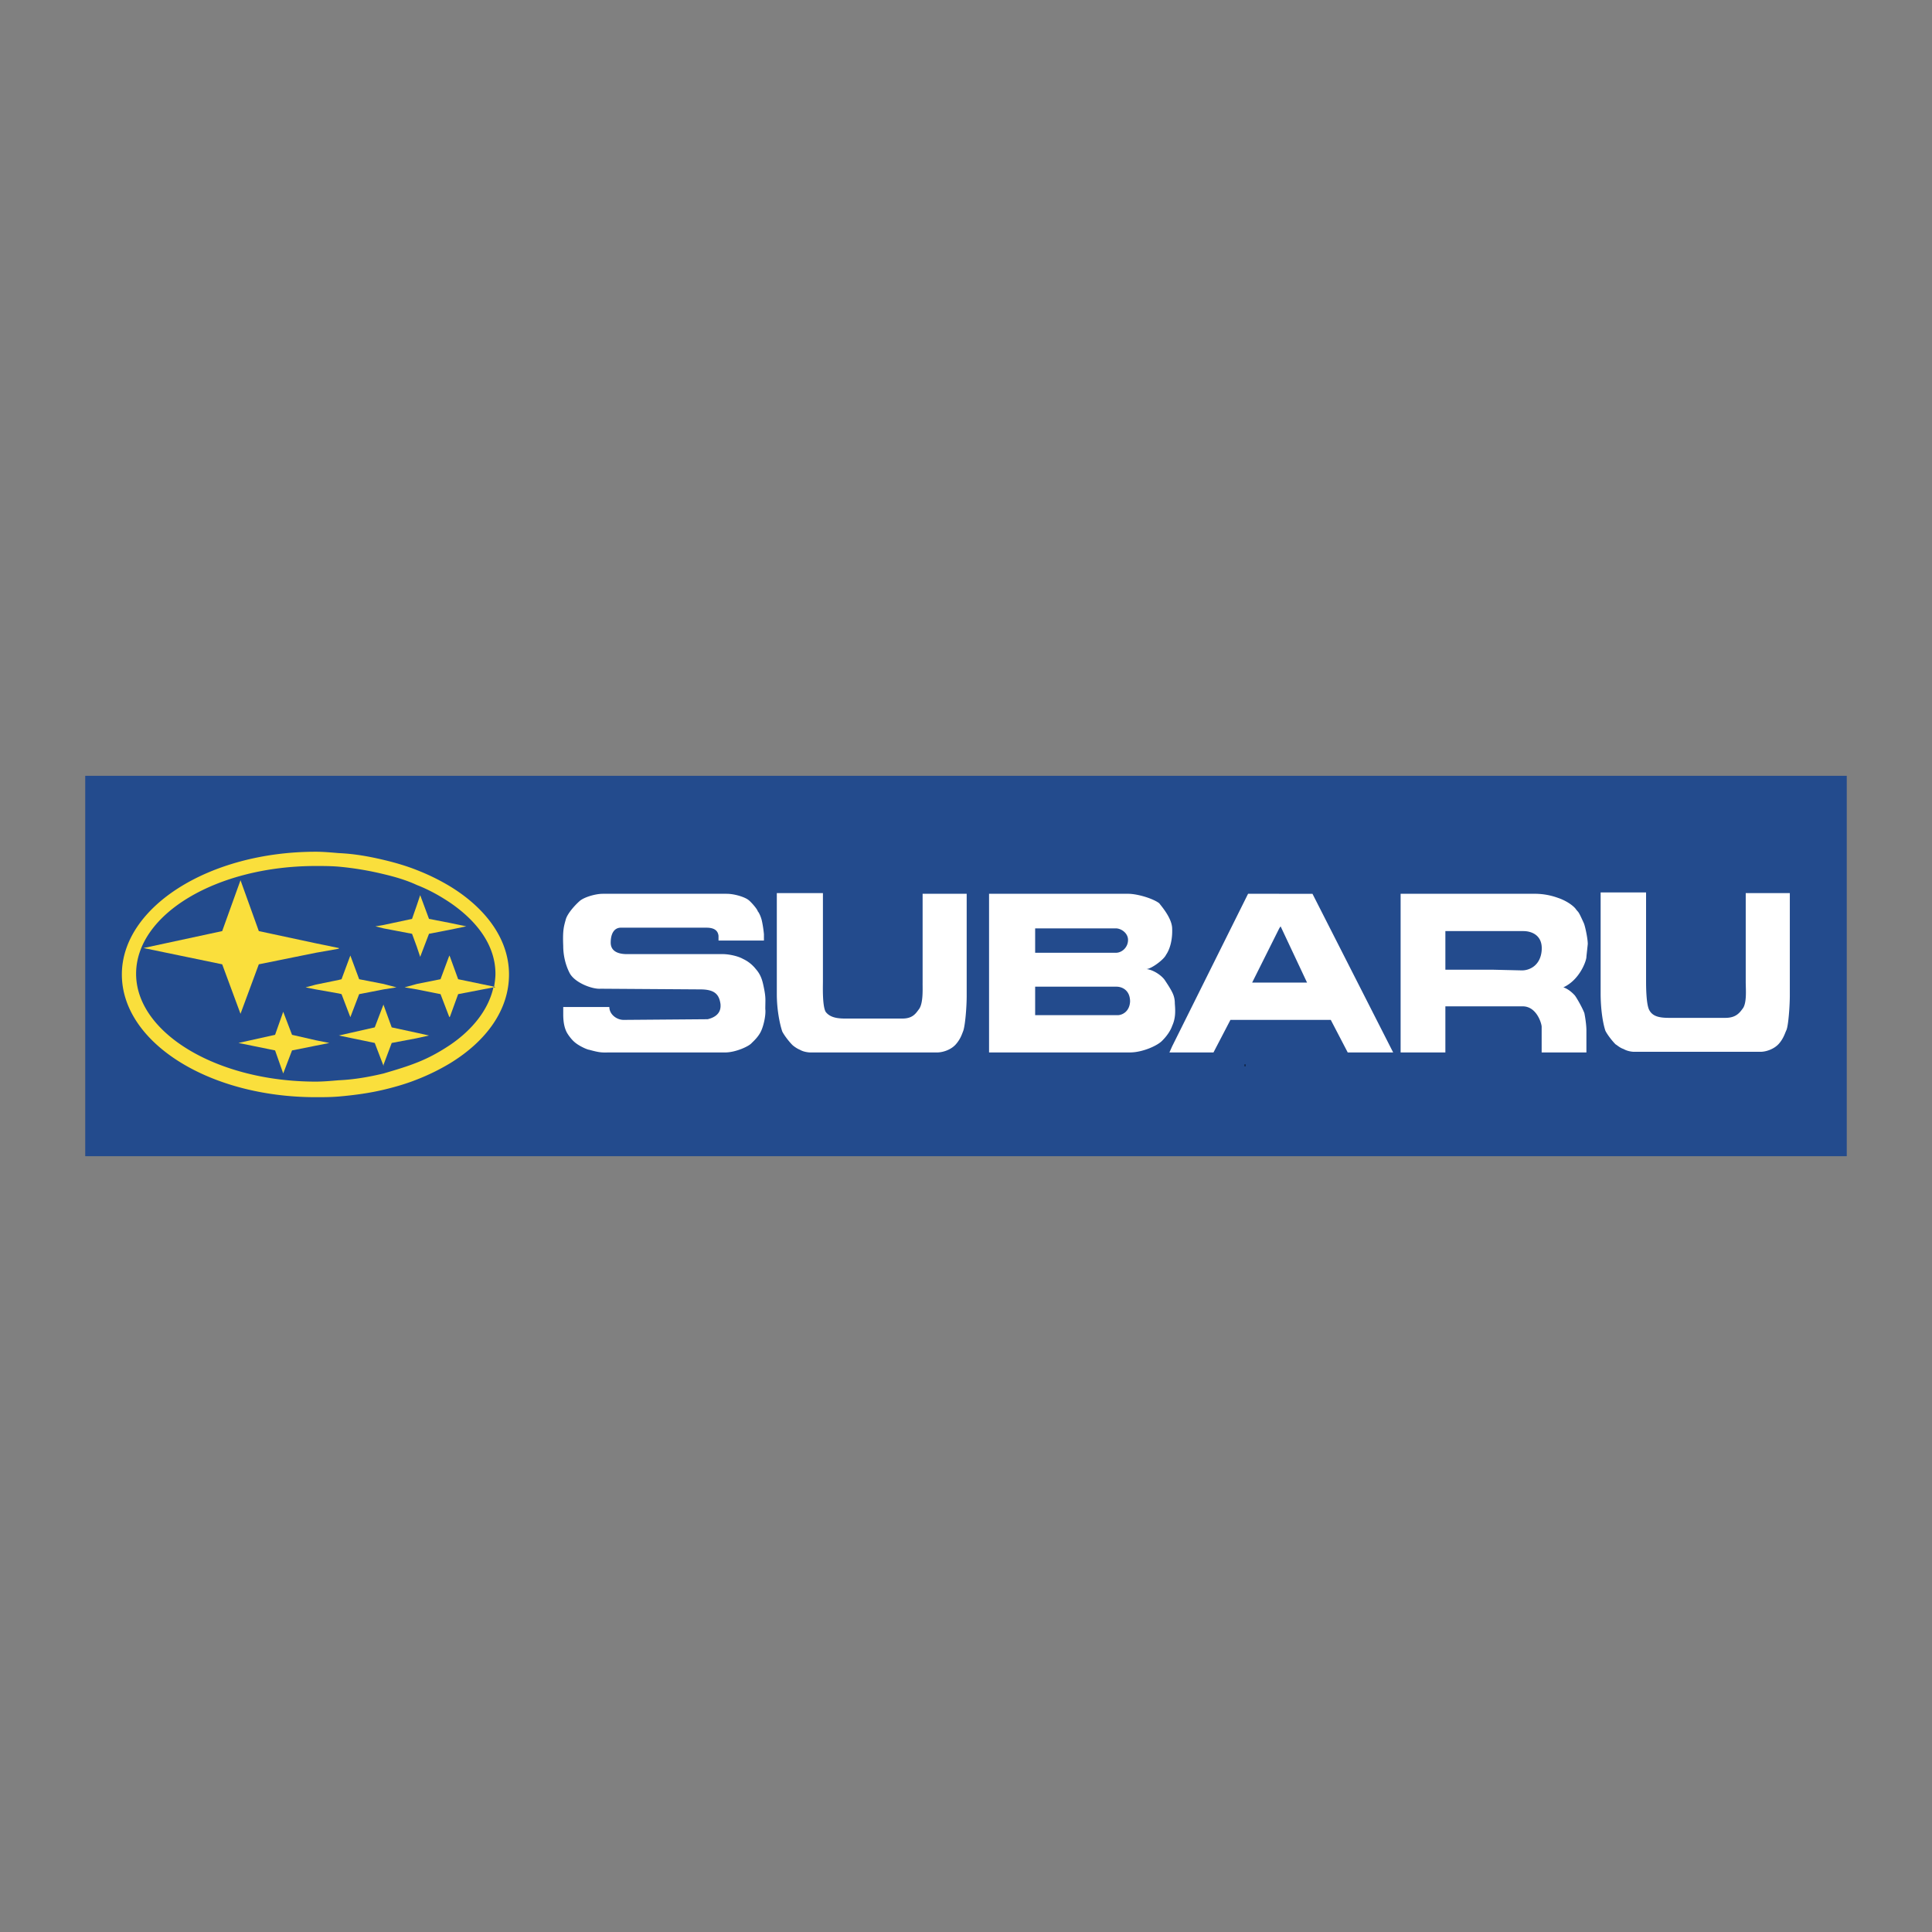 <svg xmlns="http://www.w3.org/2000/svg" width="2500" height="2500" viewBox="0 0 192.756 192.756"><rect x="0" y="0" width="192.756" height="192.756" fill="#808080" stroke="none"/><path fill-rule="evenodd" clip-rule="evenodd" fill="#fff" fill-opacity="0" d="M0 0h192.756v192.756H0V0z"/><path fill-rule="evenodd" clip-rule="evenodd" fill="#234b8d" d="M8.504 77.403h175.748v37.951H8.504V77.403z"/><path fill-rule="evenodd" clip-rule="evenodd" fill="#fadf3c" d="M25.822 96.209l5.682-1.15 2.3-.406v-.068l-2.3-.473-5.682-1.217-1.827-5.075-1.827 5.075-7.846 1.69 7.846 1.624 1.827 4.938 1.827-4.938zM31.504 98.238l-1.014.271 1.014.203 2.3.406.271.068.879 2.299.879-2.299 2.436-.474 1.285-.203-1.285-.338-2.436-.474-.879-2.367-.879 2.367-.271.068-2.3.473zM41.11 93.165l.473 1.285.339 1.015.879-2.3 2.097-.406 1.624-.338-1.624-.338-2.097-.406-.879-2.368-.339 1.015-.473 1.353-2.841.608-.812.136.812.203 2.841.541zM29.136 103.244l-.879-2.3-.812 2.3-3.653.812 3.653.744.812 2.301.879-2.301 2.368-.473 1.353-.271-1.353-.27-2.368-.542z"/><path d="M44.898 88.43a21.633 21.633 0 0 0-3.314-1.624c-1.015-.406-2.165-.744-3.314-1.015-1.421-.338-2.909-.608-4.465-.676-.812-.068-1.556-.136-2.3-.136-10.688 0-19.347 5.547-19.347 12.244 0 6.765 8.659 12.244 19.347 12.244.744 0 1.489 0 2.3-.067 1.556-.136 3.044-.339 4.465-.677 1.15-.271 2.3-.608 3.314-1.015a21.633 21.633 0 0 0 3.314-1.623c3.653-2.232 5.886-5.345 5.886-8.862 0-3.45-2.233-6.561-5.886-8.793zm0 15.829c-1.015.677-2.097 1.285-3.314 1.759-1.015.406-2.165.744-3.314 1.083-1.421.338-2.909.608-4.465.676-.812.068-1.556.136-2.3.136-9.876 0-17.926-4.87-17.926-10.756 0-5.953 8.05-10.756 17.926-10.756.744 0 1.489 0 2.3.067a30.74 30.74 0 0 1 4.465.744c1.15.271 2.3.608 3.314 1.083 1.218.473 2.3 1.082 3.314 1.759 2.774 1.894 4.533 4.33 4.533 7.103 0 .405-.068.879-.135 1.285l.135.067h-.203c-.474 2.165-2.03 4.194-4.33 5.75z" fill-rule="evenodd" clip-rule="evenodd" fill="#fadf3c"/><path fill-rule="evenodd" clip-rule="evenodd" fill="#fadf3c" d="M39.081 102.5l-.812-2.232v-.068l-.88 2.3-3.585.812 3.585.744.88 2.3v-.135l.812-2.165 2.502-.473 1.218-.271-1.218-.27-2.502-.542zM45.71 97.697l-.812-2.232-.067-.135-.88 2.367-2.368.474-1.217.338 1.217.203 2.368.474.88 2.299.067-.067.812-2.232 3.518-.677.067-.068-3.585-.744z"/><path d="M92.048 98.103c0 .677.068 2.098-.406 2.639-.338.474-.676.88-1.624.88h-5.683c-.879 0-1.556-.136-1.962-.677-.338-.608-.27-2.57-.27-2.977v-8.861h-4.6v10.079c0 1.488.271 2.909.541 3.721.203.405.677 1.015 1.015 1.353.067.068.406.338.744.474.338.203.812.271 1.083.271h12.583c.608 0 1.42-.271 1.894-.812s.609-1.015.744-1.353c.203-.609.339-2.436.339-3.45V89.174h-4.397v8.929h-.001zM76.219 98.577c-.136-.677-.271-1.285-.812-1.895a3.525 3.525 0 0 0-1.285-1.015c-.609-.338-1.556-.474-1.962-.474h-9.606c-.744 0-1.624-.203-1.624-1.15 0-.879.338-1.488 1.015-1.488h8.523c.676 0 1.15.203 1.218.812v.474h4.532v-.609c0-.067-.068-.744-.203-1.353-.068-.338-.271-.812-.406-.947-.068-.271-.744-1.015-.947-1.15-.338-.27-1.353-.608-2.165-.608h-12.38c-.608 0-1.691.271-2.232.676-.474.406-1.218 1.218-1.421 1.827-.203.744-.338 1.082-.271 2.706 0 .879.203 1.826.609 2.638.474 1.015 2.3 1.691 3.112 1.624l9.944.067c1.421 0 1.895.474 2.029 1.488 0 .203.136 1.15-1.285 1.488l-8.388.067c-.676 0-1.42-.541-1.42-1.285h-4.6v.744c0 .812.135 1.353.338 1.759.067.136.406.677.812 1.015.474.406 1.285.744 1.421.744 1.218.339 1.353.271 2.165.271h11.433c1.015 0 2.368-.608 2.638-.947.135-.135.677-.608.947-1.217.271-.609.474-1.624.406-2.165 0-.947.068-1.082-.135-2.097zM174.172 89.106v8.861c0 .744.137 2.165-.338 2.706-.338.474-.744.879-1.691.879h-5.613c-.947 0-1.625-.135-1.963-.744-.338-.541-.338-2.503-.338-2.908v-8.862h-4.533v10.08c0 1.488.203 2.908.475 3.721.203.405.676 1.015 1.014 1.353.137.067.406.339.812.474.338.203.812.271 1.014.271h12.65c.541 0 1.354-.271 1.826-.812.475-.541.609-1.082.746-1.354.201-.474.338-2.435.338-3.449V89.106h-4.399zM117.213 100.133c0-.406-.066-.744-.27-1.15-.203-.405-.475-.812-.744-1.218-.338-.473-1.15-1.015-1.826-1.082.473 0 1.758-.947 1.961-1.421.338-.473.676-1.42.609-2.706-.068-1.015-1.082-2.165-1.285-2.436-.609-.473-2.166-.947-3.113-.947H98.678v15.829h14.07c1.219 0 2.773-.676 3.248-1.217.473-.475.811-1.016.947-1.421.338-.743.338-1.42.27-2.231zm-13.936-7.509h8.05c.541 0 1.217.474 1.217 1.15 0 .744-.607 1.285-1.217 1.285h-8.05v-2.435zm8.254 8.658h-8.254v-2.841h8.119c.541 0 1.352.338 1.352 1.488-.066 1.083-.879 1.353-1.217 1.353zM157.193 90.662c-.271-.338-.947-.812-1.76-1.083a6.776 6.776 0 0 0-2.232-.406H139.74v15.829h4.465v-4.6h7.711c1.422 0 1.895 1.759 1.895 2.029v2.57h4.465v-2.232c0-.338-.068-1.015-.203-1.69-.203-.542-.744-1.488-.947-1.759-.609-.677-1.15-.812-1.15-.812 1.625-.744 2.301-2.638 2.301-3.044 0-.067.068-.609.135-1.285 0-.541-.27-1.826-.404-2.097-.612-1.353-.477-.946-.815-1.42zm-3.382 4.194c-.135 1.488-1.217 1.961-1.961 1.961l-2.842-.067h-4.803v-3.855H151.985c.812 0 1.96.405 1.826 1.961zM127.631 89.174h-3.111l-7.576 15.221-.271.608h4.396l1.691-3.247h10.012l1.691 3.247h4.533l-8.051-15.829h-3.314zm0 8.861h-2.705l2.705-5.412.135-.203 2.639 5.614h-2.774v.001z" fill-rule="evenodd" clip-rule="evenodd" fill="#fff"/><path fill="none" stroke="#000" stroke-width=".203" stroke-miterlimit="2.613" d="M124.182 106.288h.066"/></svg>
